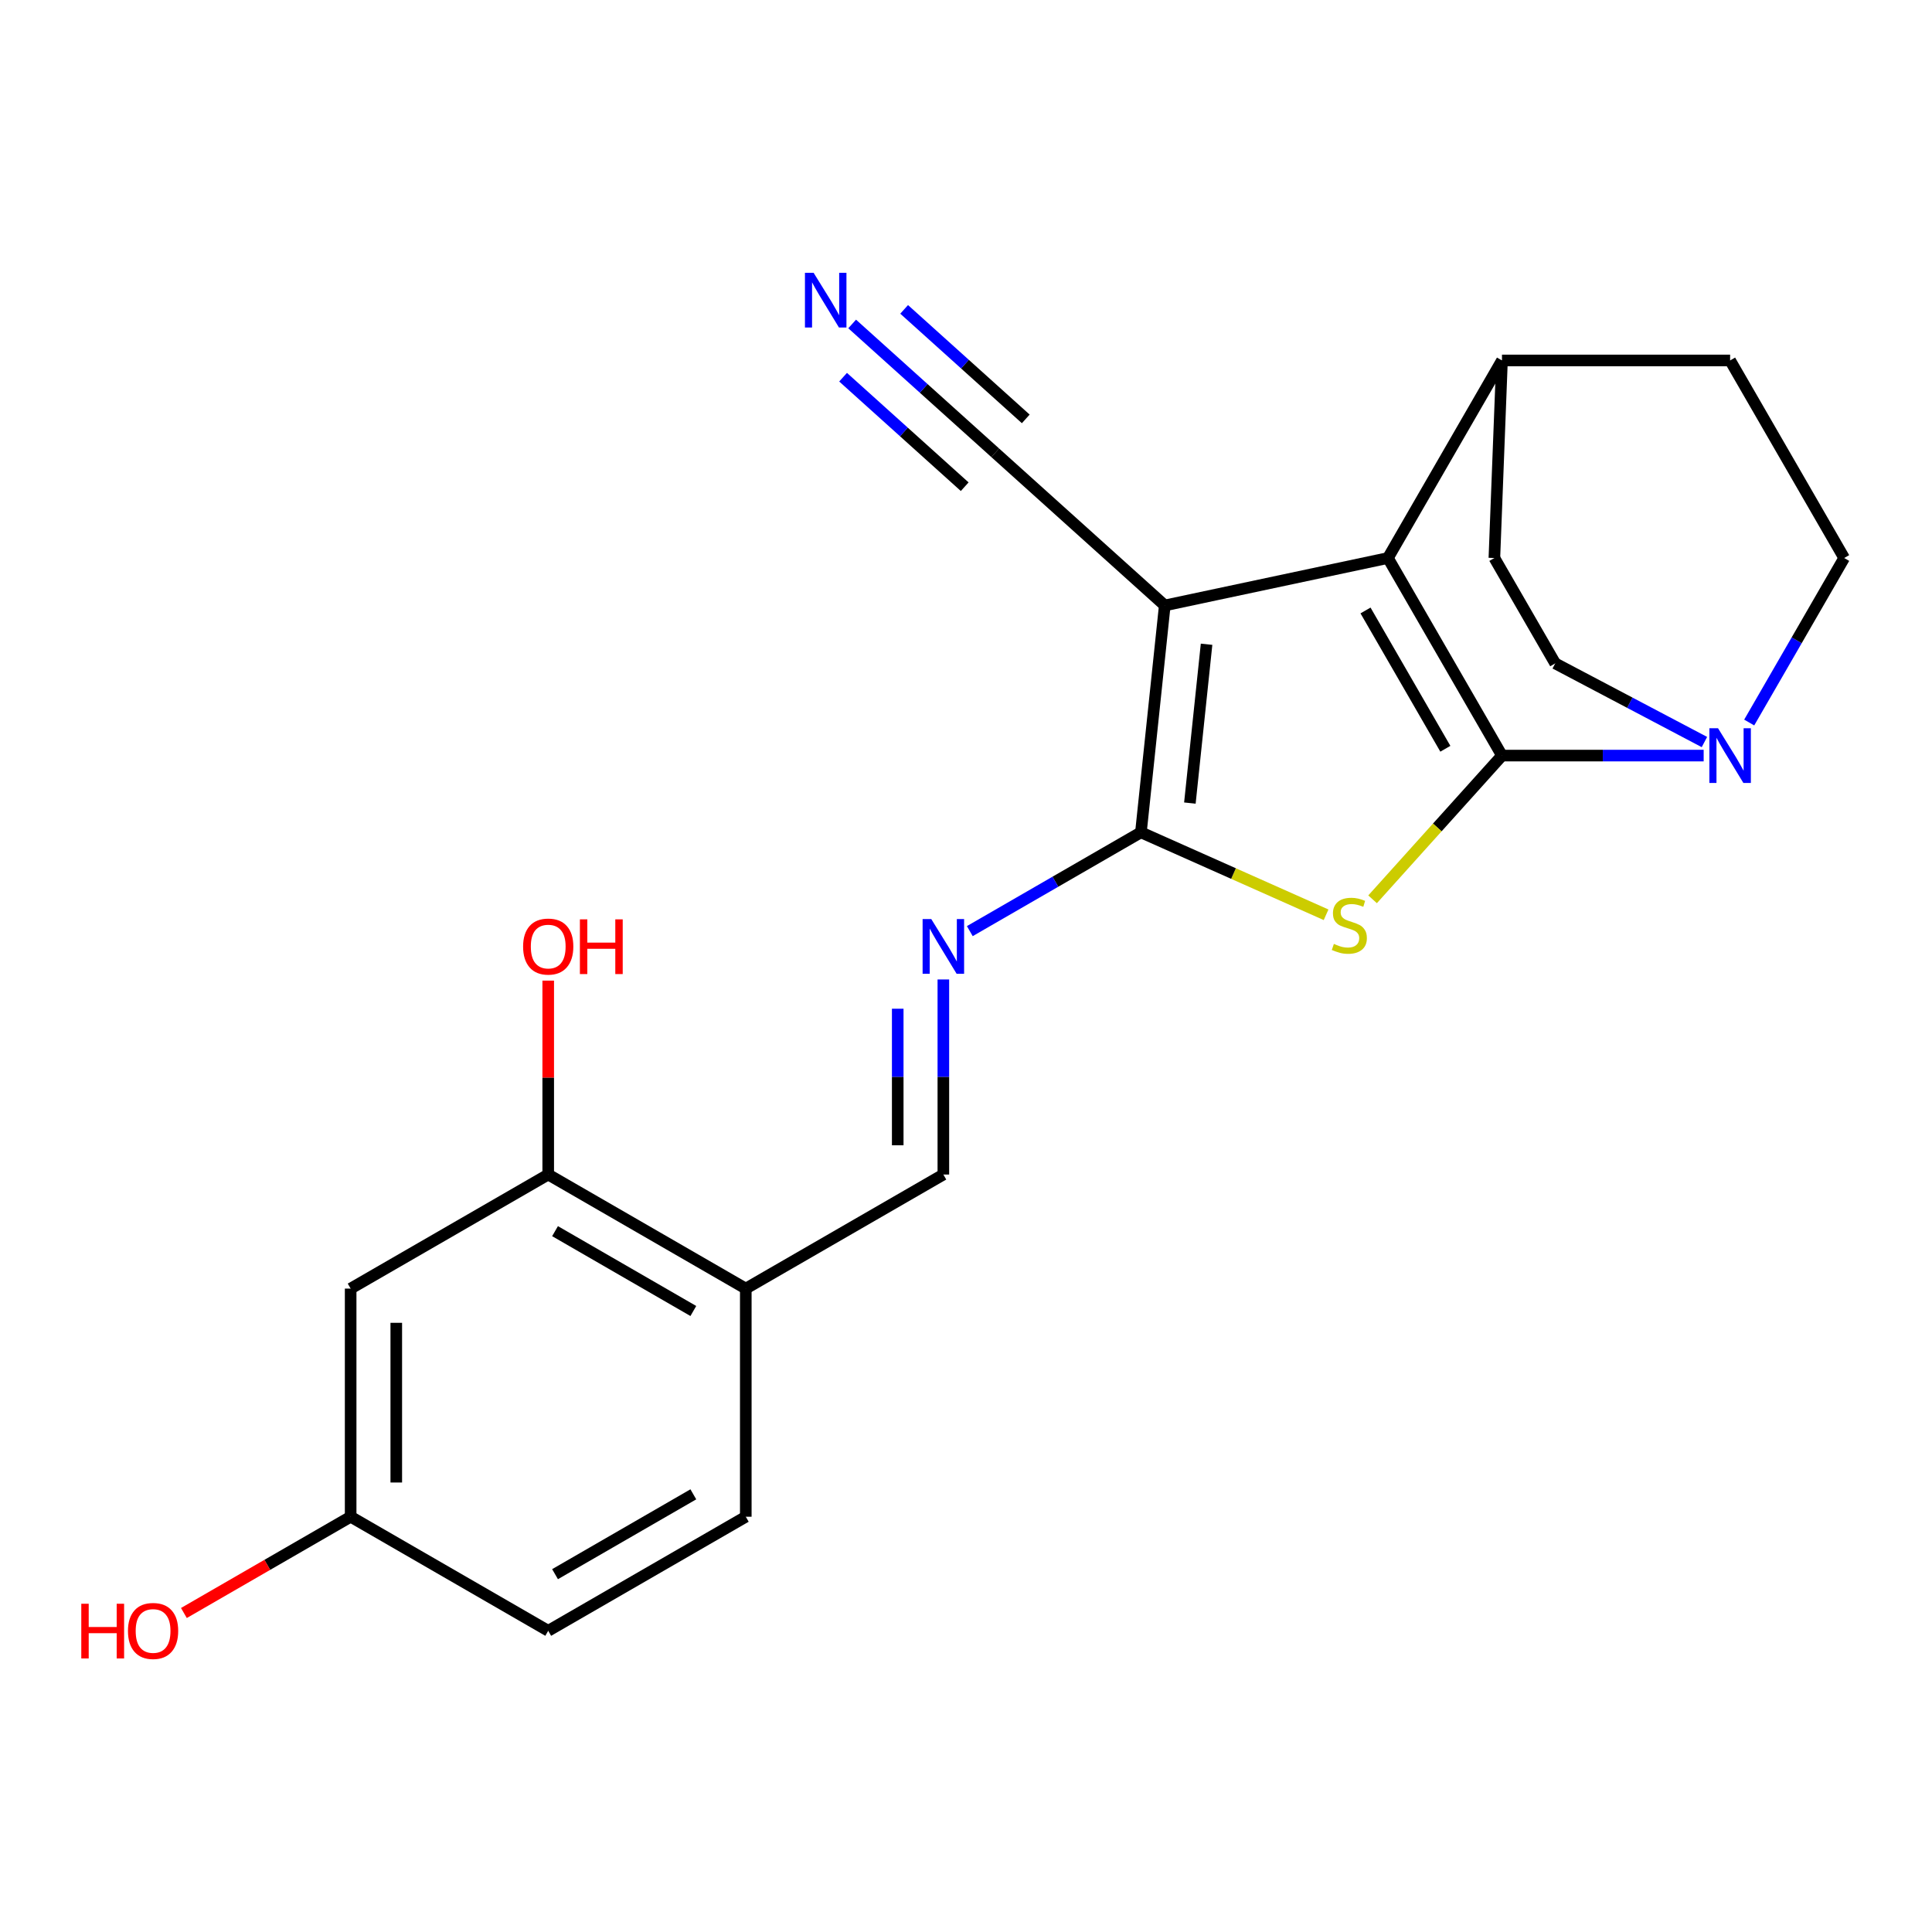 <?xml version='1.0' encoding='iso-8859-1'?>
<svg version='1.1' baseProfile='full'
              xmlns='http://www.w3.org/2000/svg'
                      xmlns:rdkit='http://www.rdkit.org/xml'
                      xmlns:xlink='http://www.w3.org/1999/xlink'
                  xml:space='preserve'
width='1000px' height='1000px' viewBox='0 0 1000 1000'>
<!-- END OF HEADER -->
<rect style='opacity:1.0;fill:#FFFFFF;stroke:none' width='1000' height='1000' x='0' y='0'> </rect>
<path class='bond-0' d='M 777.424,391.091 L 743.934,428.285' style='fill:none;fill-rule:evenodd;stroke:#000000;stroke-width:6px;stroke-linecap:butt;stroke-linejoin:miter;stroke-opacity:1' />
<path class='bond-0' d='M 743.934,428.285 L 710.444,465.479' style='fill:none;fill-rule:evenodd;stroke:#CCCC00;stroke-width:6px;stroke-linecap:butt;stroke-linejoin:miter;stroke-opacity:1' />
<path class='bond-3' d='M 777.424,391.091 L 718.384,288.83' style='fill:none;fill-rule:evenodd;stroke:#000000;stroke-width:6px;stroke-linecap:butt;stroke-linejoin:miter;stroke-opacity:1' />
<path class='bond-3' d='M 748.116,387.56 L 706.787,315.977' style='fill:none;fill-rule:evenodd;stroke:#000000;stroke-width:6px;stroke-linecap:butt;stroke-linejoin:miter;stroke-opacity:1' />
<path class='bond-4' d='M 777.424,391.091 L 829.619,391.091' style='fill:none;fill-rule:evenodd;stroke:#000000;stroke-width:6px;stroke-linecap:butt;stroke-linejoin:miter;stroke-opacity:1' />
<path class='bond-4' d='M 829.619,391.091 L 881.813,391.091' style='fill:none;fill-rule:evenodd;stroke:#0000FF;stroke-width:6px;stroke-linecap:butt;stroke-linejoin:miter;stroke-opacity:1' />
<path class='bond-2' d='M 686.38,473.485 L 638.46,452.15' style='fill:none;fill-rule:evenodd;stroke:#CCCC00;stroke-width:6px;stroke-linecap:butt;stroke-linejoin:miter;stroke-opacity:1' />
<path class='bond-2' d='M 638.46,452.15 L 590.54,430.814' style='fill:none;fill-rule:evenodd;stroke:#000000;stroke-width:6px;stroke-linecap:butt;stroke-linejoin:miter;stroke-opacity:1' />
<path class='bond-1' d='M 602.883,313.38 L 718.384,288.83' style='fill:none;fill-rule:evenodd;stroke:#000000;stroke-width:6px;stroke-linecap:butt;stroke-linejoin:miter;stroke-opacity:1' />
<path class='bond-6' d='M 602.883,313.38 L 515.132,234.369' style='fill:none;fill-rule:evenodd;stroke:#000000;stroke-width:6px;stroke-linecap:butt;stroke-linejoin:miter;stroke-opacity:1' />
<path class='bond-22' d='M 602.883,313.38 L 590.54,430.814' style='fill:none;fill-rule:evenodd;stroke:#000000;stroke-width:6px;stroke-linecap:butt;stroke-linejoin:miter;stroke-opacity:1' />
<path class='bond-22' d='M 624.518,333.464 L 615.878,415.668' style='fill:none;fill-rule:evenodd;stroke:#000000;stroke-width:6px;stroke-linecap:butt;stroke-linejoin:miter;stroke-opacity:1' />
<path class='bond-5' d='M 590.54,430.814 L 546.256,456.382' style='fill:none;fill-rule:evenodd;stroke:#000000;stroke-width:6px;stroke-linecap:butt;stroke-linejoin:miter;stroke-opacity:1' />
<path class='bond-5' d='M 546.256,456.382 L 501.971,481.95' style='fill:none;fill-rule:evenodd;stroke:#0000FF;stroke-width:6px;stroke-linecap:butt;stroke-linejoin:miter;stroke-opacity:1' />
<path class='bond-11' d='M 718.384,288.83 L 777.424,186.569' style='fill:none;fill-rule:evenodd;stroke:#000000;stroke-width:6px;stroke-linecap:butt;stroke-linejoin:miter;stroke-opacity:1' />
<path class='bond-13' d='M 905.385,373.979 L 929.965,331.404' style='fill:none;fill-rule:evenodd;stroke:#0000FF;stroke-width:6px;stroke-linecap:butt;stroke-linejoin:miter;stroke-opacity:1' />
<path class='bond-13' d='M 929.965,331.404 L 954.545,288.83' style='fill:none;fill-rule:evenodd;stroke:#000000;stroke-width:6px;stroke-linecap:butt;stroke-linejoin:miter;stroke-opacity:1' />
<path class='bond-14' d='M 882.207,384.081 L 843.591,363.725' style='fill:none;fill-rule:evenodd;stroke:#0000FF;stroke-width:6px;stroke-linecap:butt;stroke-linejoin:miter;stroke-opacity:1' />
<path class='bond-14' d='M 843.591,363.725 L 804.976,343.369' style='fill:none;fill-rule:evenodd;stroke:#000000;stroke-width:6px;stroke-linecap:butt;stroke-linejoin:miter;stroke-opacity:1' />
<path class='bond-9' d='M 488.279,506.967 L 488.279,557.451' style='fill:none;fill-rule:evenodd;stroke:#0000FF;stroke-width:6px;stroke-linecap:butt;stroke-linejoin:miter;stroke-opacity:1' />
<path class='bond-9' d='M 488.279,557.451 L 488.279,607.936' style='fill:none;fill-rule:evenodd;stroke:#000000;stroke-width:6px;stroke-linecap:butt;stroke-linejoin:miter;stroke-opacity:1' />
<path class='bond-9' d='M 464.663,522.112 L 464.663,557.451' style='fill:none;fill-rule:evenodd;stroke:#0000FF;stroke-width:6px;stroke-linecap:butt;stroke-linejoin:miter;stroke-opacity:1' />
<path class='bond-9' d='M 464.663,557.451 L 464.663,592.79' style='fill:none;fill-rule:evenodd;stroke:#000000;stroke-width:6px;stroke-linecap:butt;stroke-linejoin:miter;stroke-opacity:1' />
<path class='bond-7' d='M 515.132,234.369 L 478.102,201.027' style='fill:none;fill-rule:evenodd;stroke:#000000;stroke-width:6px;stroke-linecap:butt;stroke-linejoin:miter;stroke-opacity:1' />
<path class='bond-7' d='M 478.102,201.027 L 441.073,167.685' style='fill:none;fill-rule:evenodd;stroke:#0000FF;stroke-width:6px;stroke-linecap:butt;stroke-linejoin:miter;stroke-opacity:1' />
<path class='bond-7' d='M 530.934,216.818 L 499.459,188.478' style='fill:none;fill-rule:evenodd;stroke:#000000;stroke-width:6px;stroke-linecap:butt;stroke-linejoin:miter;stroke-opacity:1' />
<path class='bond-7' d='M 499.459,188.478 L 467.984,160.138' style='fill:none;fill-rule:evenodd;stroke:#0000FF;stroke-width:6px;stroke-linecap:butt;stroke-linejoin:miter;stroke-opacity:1' />
<path class='bond-7' d='M 499.329,251.919 L 467.854,223.578' style='fill:none;fill-rule:evenodd;stroke:#000000;stroke-width:6px;stroke-linecap:butt;stroke-linejoin:miter;stroke-opacity:1' />
<path class='bond-7' d='M 467.854,223.578 L 436.379,195.238' style='fill:none;fill-rule:evenodd;stroke:#0000FF;stroke-width:6px;stroke-linecap:butt;stroke-linejoin:miter;stroke-opacity:1' />
<path class='bond-8' d='M 386.018,666.976 L 488.279,607.936' style='fill:none;fill-rule:evenodd;stroke:#000000;stroke-width:6px;stroke-linecap:butt;stroke-linejoin:miter;stroke-opacity:1' />
<path class='bond-10' d='M 386.018,666.976 L 283.757,607.936' style='fill:none;fill-rule:evenodd;stroke:#000000;stroke-width:6px;stroke-linecap:butt;stroke-linejoin:miter;stroke-opacity:1' />
<path class='bond-10' d='M 358.871,678.572 L 287.288,637.244' style='fill:none;fill-rule:evenodd;stroke:#000000;stroke-width:6px;stroke-linecap:butt;stroke-linejoin:miter;stroke-opacity:1' />
<path class='bond-15' d='M 386.018,666.976 L 386.018,785.057' style='fill:none;fill-rule:evenodd;stroke:#000000;stroke-width:6px;stroke-linecap:butt;stroke-linejoin:miter;stroke-opacity:1' />
<path class='bond-12' d='M 283.757,607.936 L 181.496,666.976' style='fill:none;fill-rule:evenodd;stroke:#000000;stroke-width:6px;stroke-linecap:butt;stroke-linejoin:miter;stroke-opacity:1' />
<path class='bond-19' d='M 283.757,607.936 L 283.757,557.751' style='fill:none;fill-rule:evenodd;stroke:#000000;stroke-width:6px;stroke-linecap:butt;stroke-linejoin:miter;stroke-opacity:1' />
<path class='bond-19' d='M 283.757,557.751 L 283.757,507.567' style='fill:none;fill-rule:evenodd;stroke:#FF0000;stroke-width:6px;stroke-linecap:butt;stroke-linejoin:miter;stroke-opacity:1' />
<path class='bond-23' d='M 777.424,186.569 L 773.488,288.83' style='fill:none;fill-rule:evenodd;stroke:#000000;stroke-width:6px;stroke-linecap:butt;stroke-linejoin:miter;stroke-opacity:1' />
<path class='bond-24' d='M 777.424,186.569 L 895.505,186.569' style='fill:none;fill-rule:evenodd;stroke:#000000;stroke-width:6px;stroke-linecap:butt;stroke-linejoin:miter;stroke-opacity:1' />
<path class='bond-25' d='M 181.496,666.976 L 181.496,785.057' style='fill:none;fill-rule:evenodd;stroke:#000000;stroke-width:6px;stroke-linecap:butt;stroke-linejoin:miter;stroke-opacity:1' />
<path class='bond-25' d='M 205.112,684.688 L 205.112,767.345' style='fill:none;fill-rule:evenodd;stroke:#000000;stroke-width:6px;stroke-linecap:butt;stroke-linejoin:miter;stroke-opacity:1' />
<path class='bond-16' d='M 954.545,288.83 L 895.505,186.569' style='fill:none;fill-rule:evenodd;stroke:#000000;stroke-width:6px;stroke-linecap:butt;stroke-linejoin:miter;stroke-opacity:1' />
<path class='bond-17' d='M 804.976,343.369 L 773.488,288.83' style='fill:none;fill-rule:evenodd;stroke:#000000;stroke-width:6px;stroke-linecap:butt;stroke-linejoin:miter;stroke-opacity:1' />
<path class='bond-20' d='M 386.018,785.057 L 283.757,844.098' style='fill:none;fill-rule:evenodd;stroke:#000000;stroke-width:6px;stroke-linecap:butt;stroke-linejoin:miter;stroke-opacity:1' />
<path class='bond-20' d='M 358.871,773.461 L 287.288,814.789' style='fill:none;fill-rule:evenodd;stroke:#000000;stroke-width:6px;stroke-linecap:butt;stroke-linejoin:miter;stroke-opacity:1' />
<path class='bond-18' d='M 181.496,785.057 L 283.757,844.098' style='fill:none;fill-rule:evenodd;stroke:#000000;stroke-width:6px;stroke-linecap:butt;stroke-linejoin:miter;stroke-opacity:1' />
<path class='bond-21' d='M 181.496,785.057 L 138.341,809.972' style='fill:none;fill-rule:evenodd;stroke:#000000;stroke-width:6px;stroke-linecap:butt;stroke-linejoin:miter;stroke-opacity:1' />
<path class='bond-21' d='M 138.341,809.972 L 95.187,834.888' style='fill:none;fill-rule:evenodd;stroke:#FF0000;stroke-width:6px;stroke-linecap:butt;stroke-linejoin:miter;stroke-opacity:1' />
<path  class='atom-1' d='M 690.412 488.562
Q 690.732 488.682, 692.052 489.242
Q 693.372 489.802, 694.812 490.162
Q 696.292 490.482, 697.732 490.482
Q 700.412 490.482, 701.972 489.202
Q 703.532 487.882, 703.532 485.602
Q 703.532 484.042, 702.732 483.082
Q 701.972 482.122, 700.772 481.602
Q 699.572 481.082, 697.572 480.482
Q 695.052 479.722, 693.532 479.002
Q 692.052 478.282, 690.972 476.762
Q 689.932 475.242, 689.932 472.682
Q 689.932 469.122, 692.332 466.922
Q 694.772 464.722, 699.572 464.722
Q 702.852 464.722, 706.572 466.282
L 705.652 469.362
Q 702.252 467.962, 699.692 467.962
Q 696.932 467.962, 695.412 469.122
Q 693.892 470.242, 693.932 472.202
Q 693.932 473.722, 694.692 474.642
Q 695.492 475.562, 696.612 476.082
Q 697.772 476.602, 699.692 477.202
Q 702.252 478.002, 703.772 478.802
Q 705.292 479.602, 706.372 481.242
Q 707.492 482.842, 707.492 485.602
Q 707.492 489.522, 704.852 491.642
Q 702.252 493.722, 697.892 493.722
Q 695.372 493.722, 693.452 493.162
Q 691.572 492.642, 689.332 491.722
L 690.412 488.562
' fill='#CCCC00'/>
<path  class='atom-5' d='M 889.245 376.931
L 898.525 391.931
Q 899.445 393.411, 900.925 396.091
Q 902.405 398.771, 902.485 398.931
L 902.485 376.931
L 906.245 376.931
L 906.245 405.251
L 902.365 405.251
L 892.405 388.851
Q 891.245 386.931, 890.005 384.731
Q 888.805 382.531, 888.445 381.851
L 888.445 405.251
L 884.765 405.251
L 884.765 376.931
L 889.245 376.931
' fill='#0000FF'/>
<path  class='atom-6' d='M 482.019 475.695
L 491.299 490.695
Q 492.219 492.175, 493.699 494.855
Q 495.179 497.535, 495.259 497.695
L 495.259 475.695
L 499.019 475.695
L 499.019 504.015
L 495.139 504.015
L 485.179 487.615
Q 484.019 485.695, 482.779 483.495
Q 481.579 481.295, 481.219 480.615
L 481.219 504.015
L 477.539 504.015
L 477.539 475.695
L 482.019 475.695
' fill='#0000FF'/>
<path  class='atom-8' d='M 421.12 141.197
L 430.4 156.197
Q 431.32 157.677, 432.8 160.357
Q 434.28 163.037, 434.36 163.197
L 434.36 141.197
L 438.12 141.197
L 438.12 169.517
L 434.24 169.517
L 424.28 153.117
Q 423.12 151.197, 421.88 148.997
Q 420.68 146.797, 420.32 146.117
L 420.32 169.517
L 416.64 169.517
L 416.64 141.197
L 421.12 141.197
' fill='#0000FF'/>
<path  class='atom-20' d='M 270.757 489.935
Q 270.757 483.135, 274.117 479.335
Q 277.477 475.535, 283.757 475.535
Q 290.037 475.535, 293.397 479.335
Q 296.757 483.135, 296.757 489.935
Q 296.757 496.815, 293.357 500.735
Q 289.957 504.615, 283.757 504.615
Q 277.517 504.615, 274.117 500.735
Q 270.757 496.855, 270.757 489.935
M 283.757 501.415
Q 288.077 501.415, 290.397 498.535
Q 292.757 495.615, 292.757 489.935
Q 292.757 484.375, 290.397 481.575
Q 288.077 478.735, 283.757 478.735
Q 279.437 478.735, 277.077 481.535
Q 274.757 484.335, 274.757 489.935
Q 274.757 495.655, 277.077 498.535
Q 279.437 501.415, 283.757 501.415
' fill='#FF0000'/>
<path  class='atom-20' d='M 300.157 475.855
L 303.997 475.855
L 303.997 487.895
L 318.477 487.895
L 318.477 475.855
L 322.317 475.855
L 322.317 504.175
L 318.477 504.175
L 318.477 491.095
L 303.997 491.095
L 303.997 504.175
L 300.157 504.175
L 300.157 475.855
' fill='#FF0000'/>
<path  class='atom-22' d='M 42.075 830.098
L 45.915 830.098
L 45.915 842.138
L 60.395 842.138
L 60.395 830.098
L 64.235 830.098
L 64.235 858.418
L 60.395 858.418
L 60.395 845.338
L 45.915 845.338
L 45.915 858.418
L 42.075 858.418
L 42.075 830.098
' fill='#FF0000'/>
<path  class='atom-22' d='M 66.235 844.178
Q 66.235 837.378, 69.595 833.578
Q 72.955 829.778, 79.235 829.778
Q 85.515 829.778, 88.875 833.578
Q 92.235 837.378, 92.235 844.178
Q 92.235 851.058, 88.835 854.978
Q 85.435 858.858, 79.235 858.858
Q 72.995 858.858, 69.595 854.978
Q 66.235 851.098, 66.235 844.178
M 79.235 855.658
Q 83.555 855.658, 85.875 852.778
Q 88.235 849.858, 88.235 844.178
Q 88.235 838.618, 85.875 835.818
Q 83.555 832.978, 79.235 832.978
Q 74.915 832.978, 72.555 835.778
Q 70.235 838.578, 70.235 844.178
Q 70.235 849.898, 72.555 852.778
Q 74.915 855.658, 79.235 855.658
' fill='#FF0000'/>
</svg>
